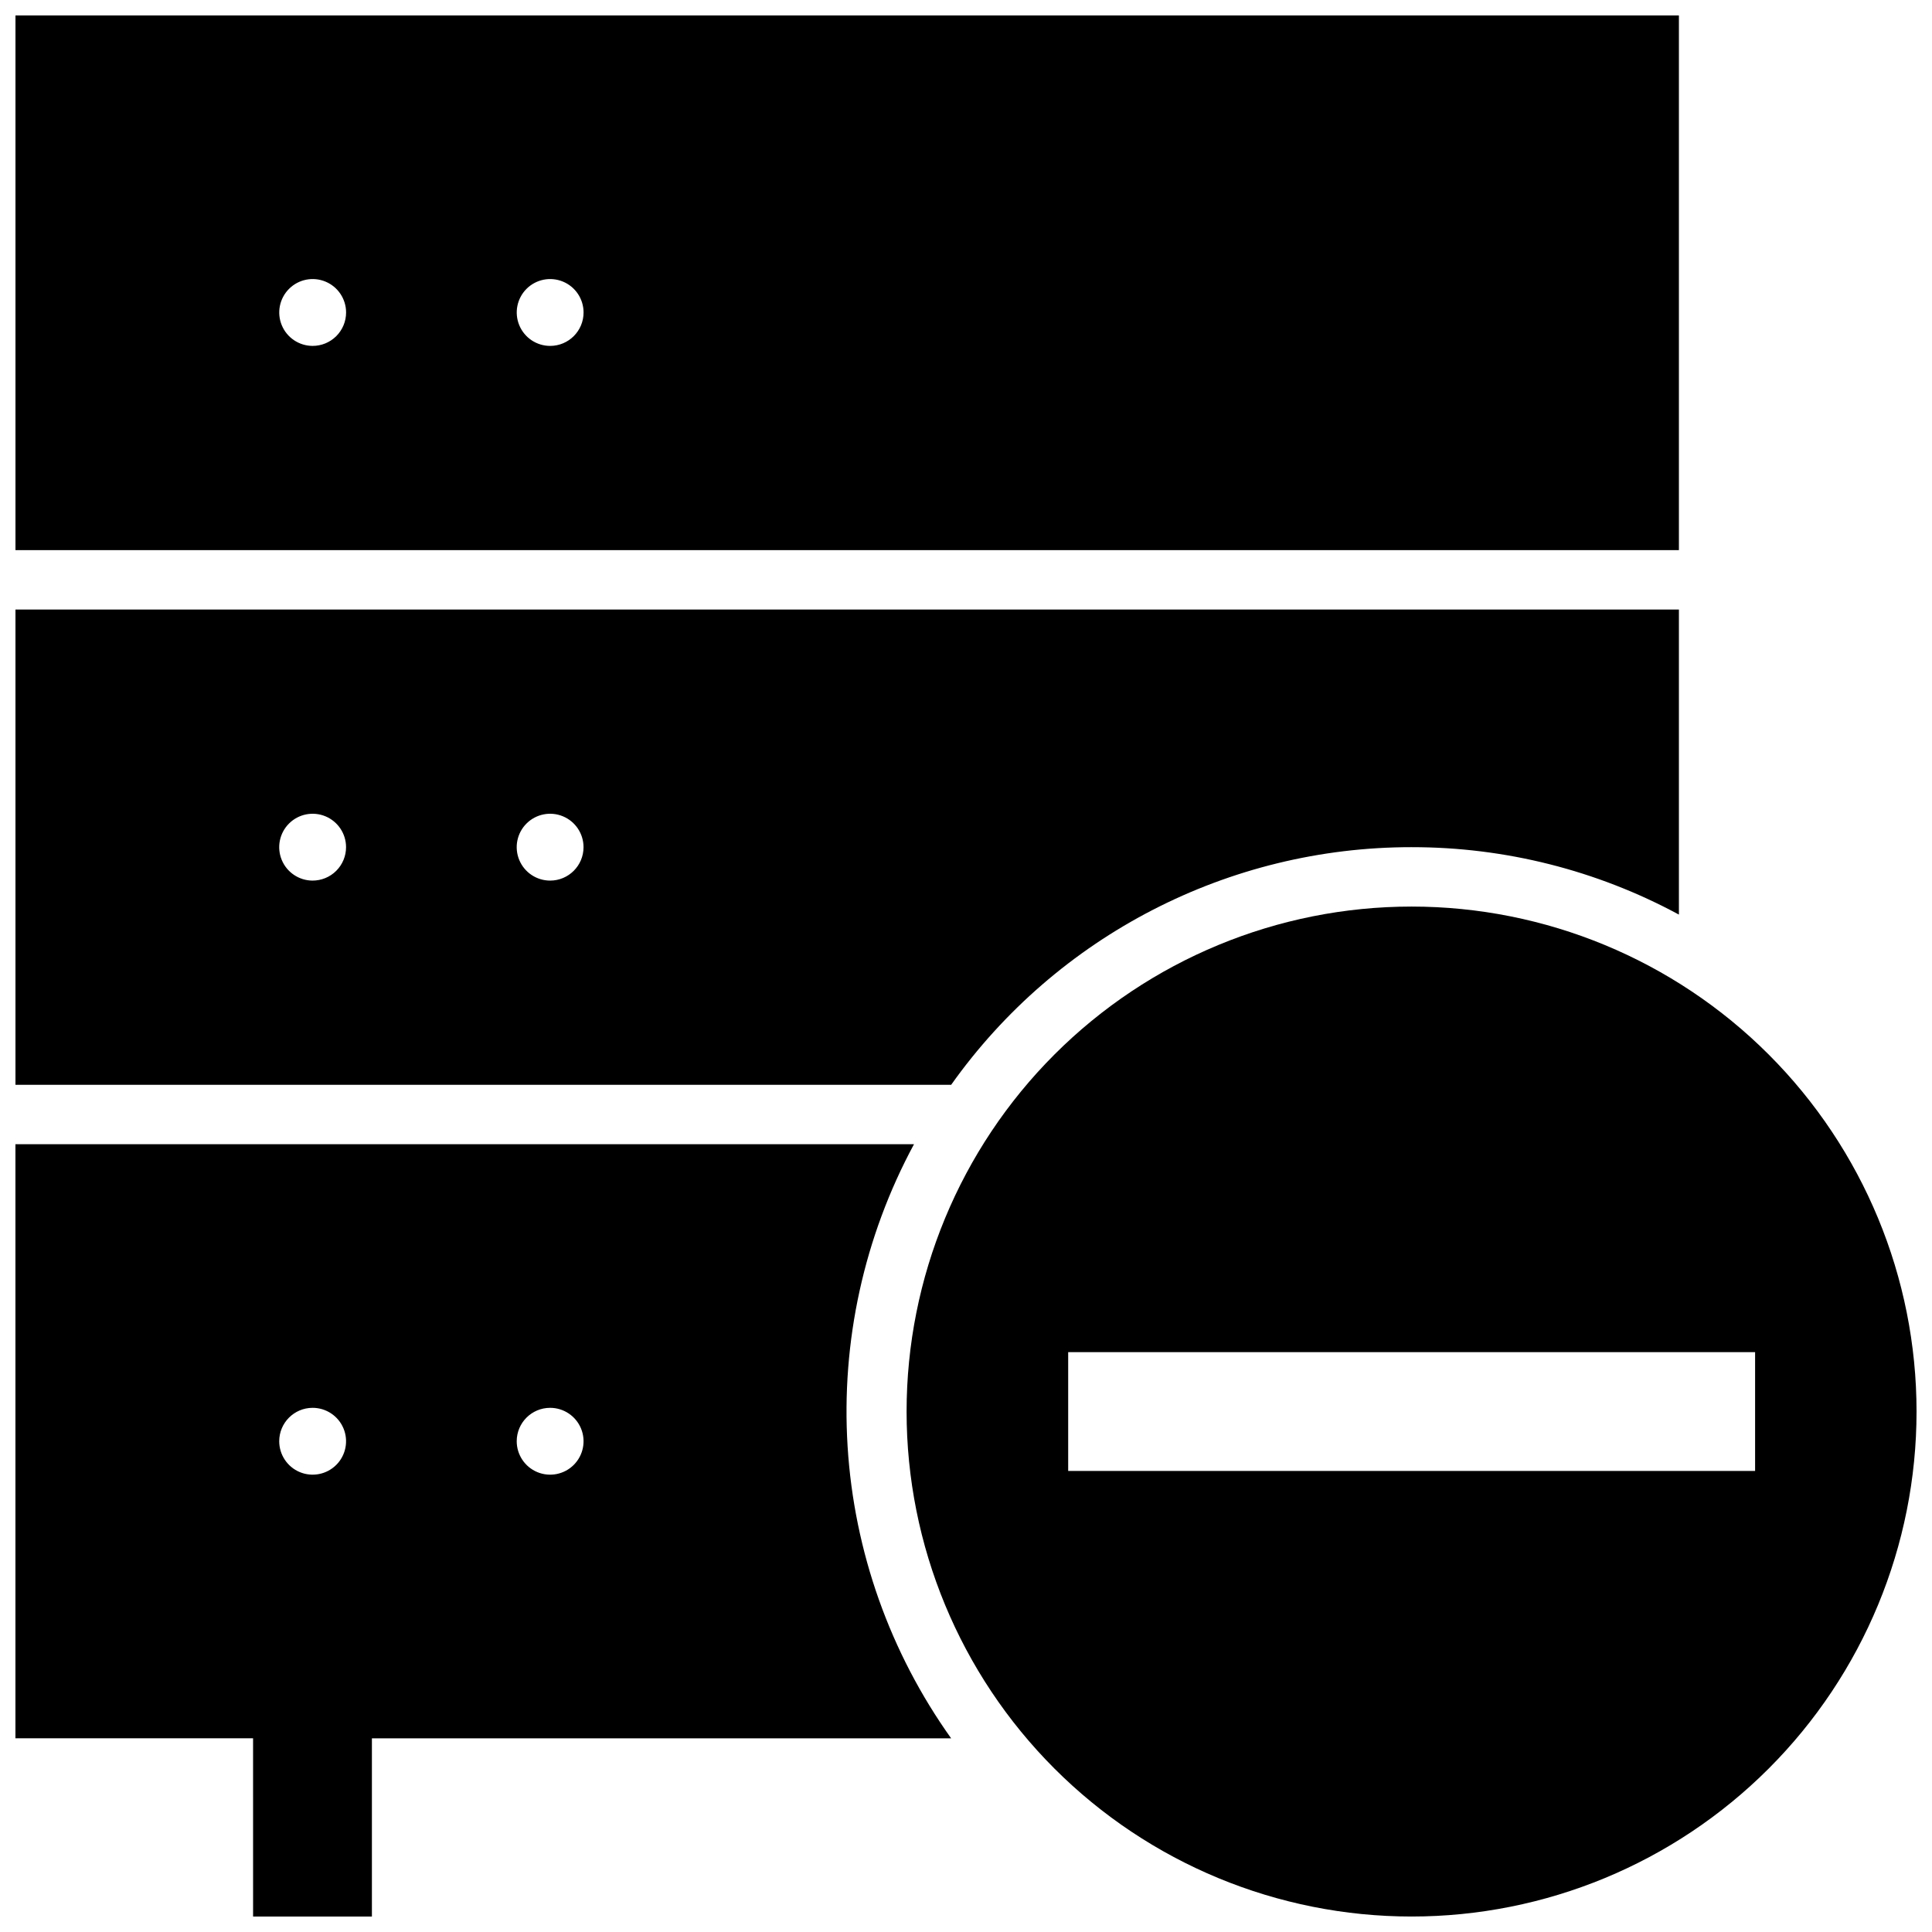 <?xml version="1.0" encoding="UTF-8"?>
<!-- Uploaded to: SVG Repo, www.svgrepo.com, Generator: SVG Repo Mixer Tools -->
<svg width="800px" height="800px" version="1.1" viewBox="144 144 512 512" xmlns="http://www.w3.org/2000/svg">
 <defs>
  <clipPath id="d">
   <path d="m148.09 148.09h440.91v141.91h-440.91z"/>
  </clipPath>
  <clipPath id="c">
   <path d="m148.09 305h440.91v127h-440.91z"/>
  </clipPath>
  <clipPath id="b">
   <path d="m148.09 447h248.91v204.9h-248.91z"/>
  </clipPath>
  <clipPath id="a">
   <path d="m384 384h267.9v267.9h-267.9z"/>
  </clipPath>
 </defs>
 <g>
  <g clip-path="url(#d)">
   <path d="m588.93 148.09h-440.83v141.7h440.83zm-362.11 87.578c-3.578-0.02-6.793-2.184-8.152-5.496-1.359-3.309-0.59-7.113 1.945-9.637 2.535-2.527 6.34-3.277 9.645-1.902 3.305 1.371 5.461 4.598 5.461 8.176 0 2.356-0.941 4.617-2.609 6.277-1.668 1.664-3.934 2.59-6.289 2.582zm62.977 0c-3.582 0-6.809-2.16-8.18-5.469s-0.613-7.117 1.918-9.652c2.535-2.531 6.344-3.289 9.652-1.918 3.309 1.371 5.465 4.598 5.465 8.18 0 4.891-3.965 8.859-8.855 8.859z"/>
  </g>
  <g clip-path="url(#c)">
   <path d="m518.08 368.51c24.734-0.031 49.086 6.109 70.848 17.867v-80.844h-440.83v125.95h247.97c28.062-39.527 73.543-63 122.02-62.977zm-291.27 8.855c-3.578-0.016-6.793-2.184-8.152-5.496-1.359-3.309-0.59-7.113 1.945-9.637 2.535-2.523 6.34-3.273 9.645-1.902 3.305 1.375 5.461 4.602 5.461 8.18 0 2.356-0.941 4.613-2.609 6.273-1.668 1.664-3.934 2.59-6.289 2.582zm62.977 0c-3.582 0-6.809-2.16-8.18-5.469-1.371-3.309-0.613-7.117 1.918-9.648 2.535-2.535 6.344-3.293 9.652-1.922 3.309 1.371 5.465 4.602 5.465 8.184 0 4.891-3.965 8.855-8.855 8.855z"/>
  </g>
  <g clip-path="url(#b)">
   <path d="m211.07 651.9h31.488v-47.23h153.5c-16.191-22.703-25.695-49.484-27.434-77.312-1.738-27.828 4.356-55.59 17.594-80.129h-238.13v157.44h62.977zm78.719-134.81c3.582 0 6.812 2.16 8.184 5.469s0.613 7.117-1.922 9.652c-2.531 2.531-6.34 3.289-9.648 1.918-3.309-1.371-5.469-4.602-5.469-8.184 0-4.891 3.965-8.855 8.855-8.855zm-62.977 0c3.586-0.016 6.828 2.133 8.211 5.441 1.383 3.309 0.637 7.121-1.895 9.664-2.527 2.539-6.34 3.305-9.656 1.938-3.312-1.367-5.477-4.602-5.477-8.188 0-4.875 3.941-8.832 8.816-8.855z"/>
  </g>
  <g clip-path="url(#a)">
   <path d="m518.08 384.25c-35.492 0-69.531 14.102-94.629 39.195-25.094 25.098-39.195 59.137-39.195 94.629s14.102 69.531 39.195 94.629c25.098 25.098 59.137 39.195 94.629 39.195s69.531-14.098 94.629-39.195c25.098-25.098 39.195-59.137 39.195-94.629s-14.098-69.531-39.195-94.629c-25.098-25.094-59.137-39.195-94.629-39.195zm91.039 149.57h-182.04v-31.488h182.04z"/>
  </g>
 </g>
</svg>